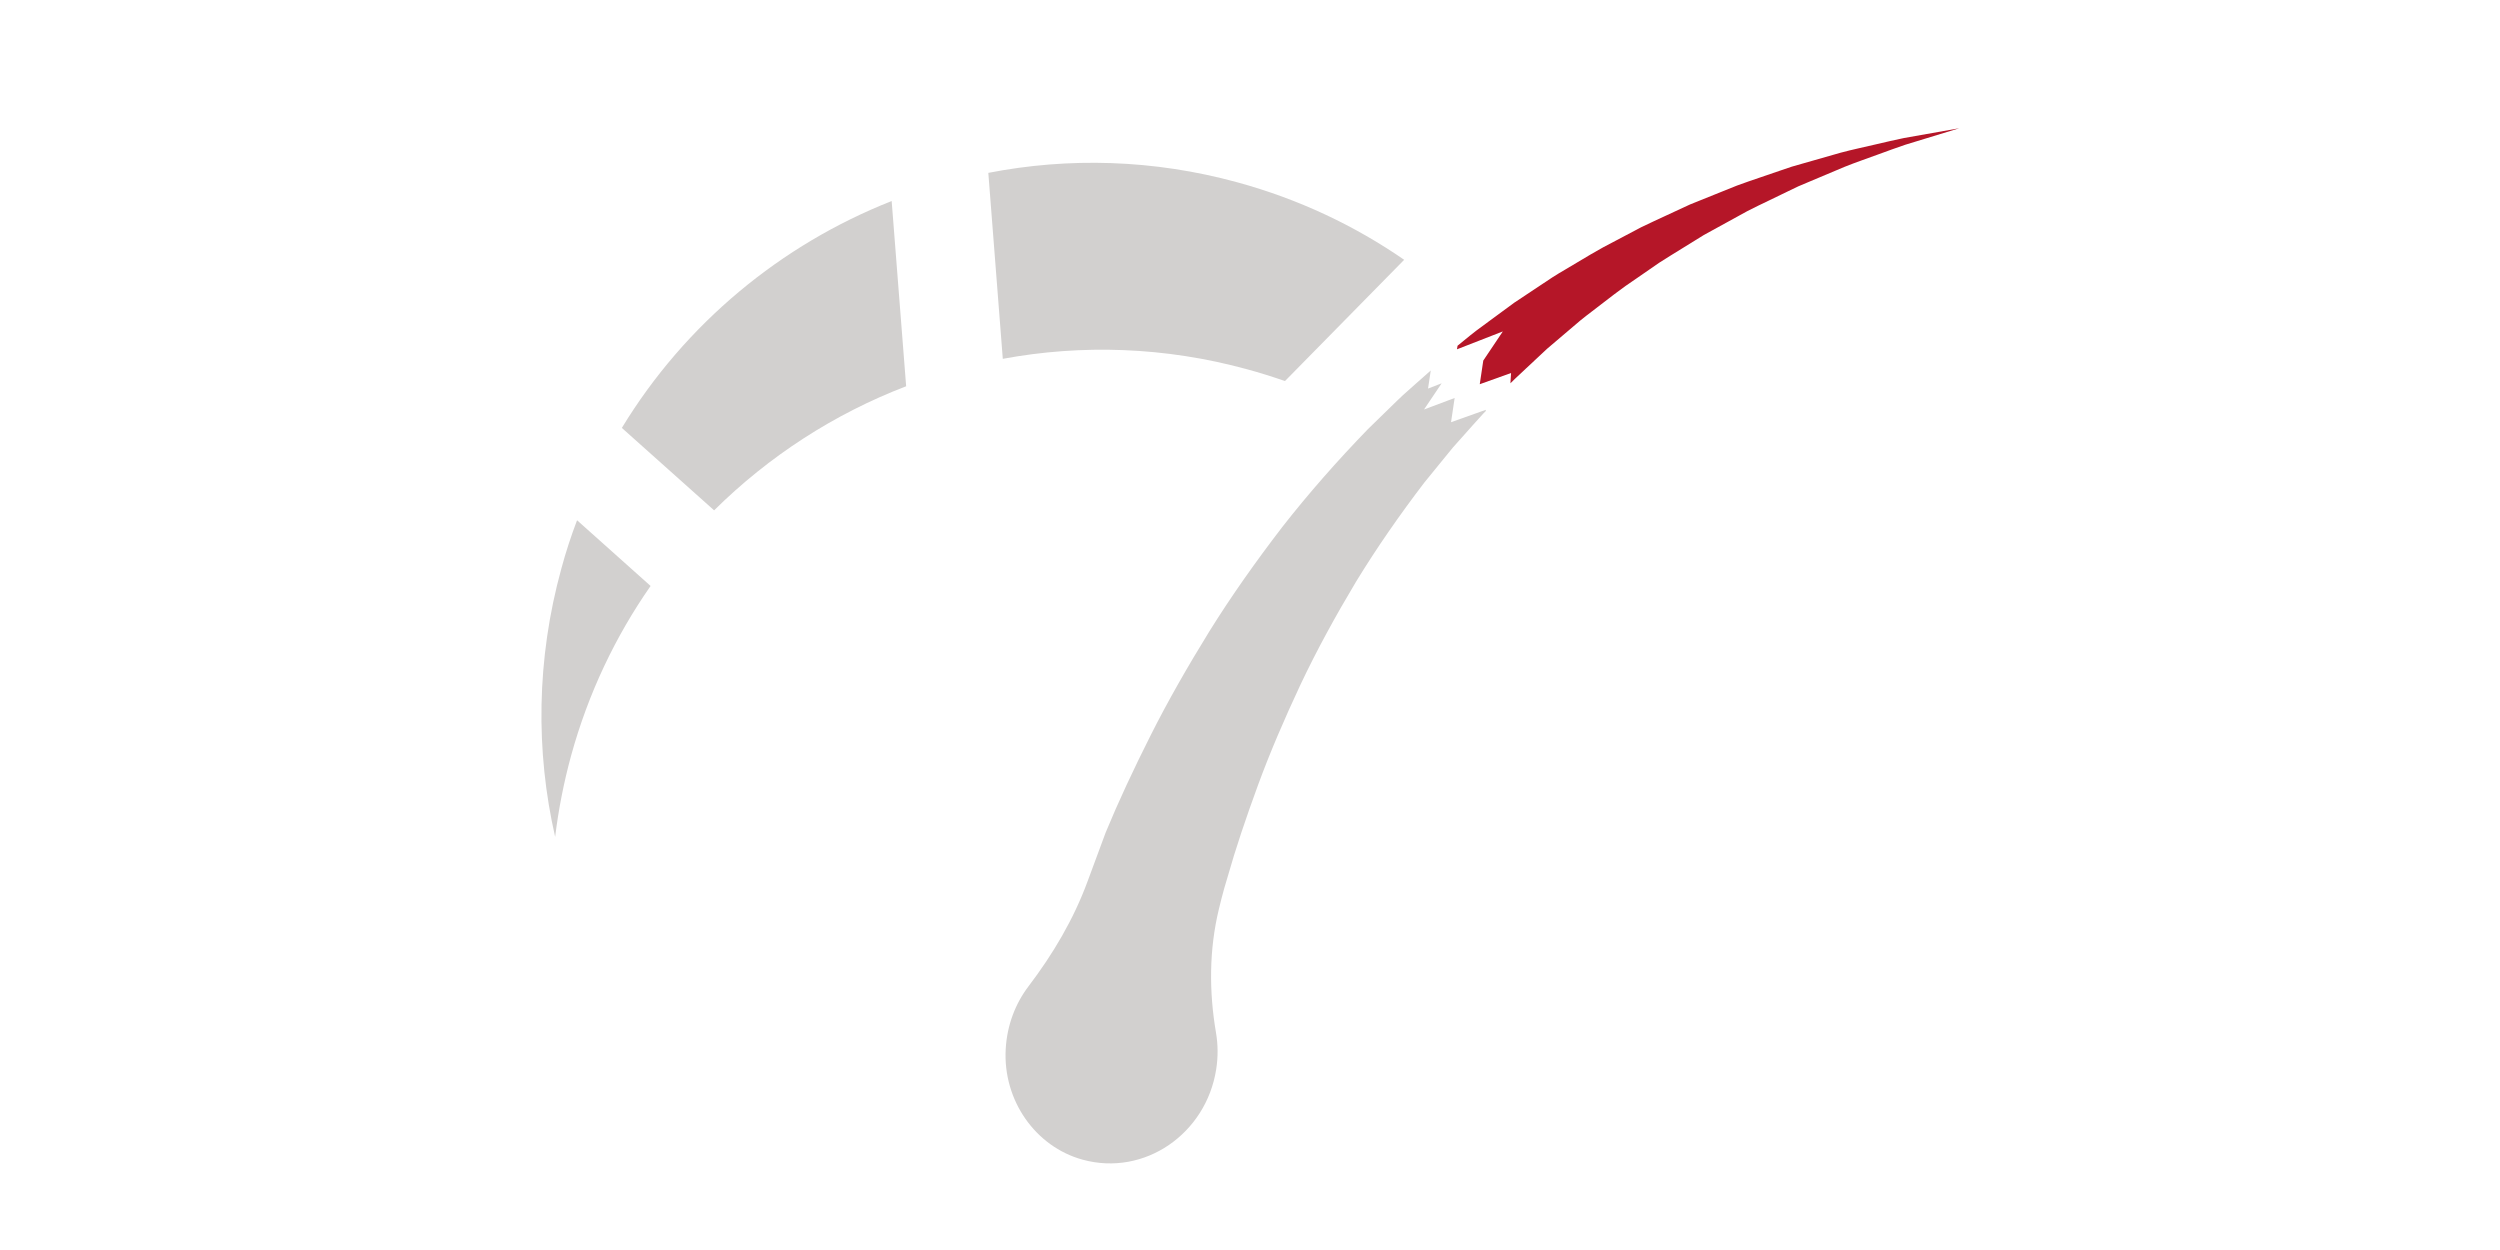 <svg width="300" height="150" viewBox="0 0 300 150" fill="none" xmlns="http://www.w3.org/2000/svg">
<path d="M108.738 46.352C100.14 49.646 92.267 54.729 85.694 61.242L74.621 51.35C82.238 38.824 93.733 29.354 107 24.124L108.738 46.352ZM69.247 62.431L78.071 70.316C73.865 76.344 70.605 83.164 68.541 90.646C67.652 93.903 67.016 97.163 66.617 100.428C64.271 90.141 64.36 79.13 67.367 68.213C67.9 66.239 68.531 64.315 69.247 62.431ZM149.671 44.319C139.779 41.603 129.791 41.311 120.335 43.059L118.598 20.744C128.215 18.867 138.411 19.12 148.498 21.883C155.853 23.893 162.565 27.077 168.5 31.176L154.198 45.725C152.701 45.209 151.201 44.732 149.671 44.319Z" fill="#D2D0CF"/>
<path d="M228.46 16.567C227.405 16.774 226.246 17.067 224.976 17.352C223.71 17.657 222.327 17.934 220.872 18.326C219.42 18.741 217.871 19.184 216.242 19.648C215.834 19.765 215.419 19.882 215 20.005C214.588 20.143 214.169 20.285 213.749 20.429C212.901 20.721 212.036 21.016 211.151 21.318C210.269 21.628 209.355 21.918 208.444 22.266C207.54 22.631 206.614 23.002 205.677 23.378C204.735 23.757 203.778 24.144 202.806 24.535C201.852 24.978 200.883 25.428 199.902 25.88C198.923 26.343 197.916 26.79 196.917 27.282C195.93 27.806 194.932 28.331 193.922 28.865C191.874 29.891 189.883 31.129 187.825 32.35C187.314 32.66 186.785 32.948 186.285 33.285C185.779 33.618 185.276 33.955 184.77 34.291C183.753 34.966 182.728 35.647 181.699 36.331C180.701 37.068 179.696 37.808 178.683 38.55C178.176 38.923 177.67 39.295 177.162 39.672C176.655 40.048 176.175 40.463 175.678 40.859C175.42 41.068 175.162 41.281 174.904 41.49L174.838 41.916L180.34 39.771L177.993 43.27L177.571 46.106L181.328 44.76L181.251 45.996C181.421 45.821 181.592 45.646 181.771 45.48C182.204 45.074 182.637 44.665 183.073 44.261C183.939 43.45 184.803 42.642 185.663 41.841C186.557 41.079 187.446 40.324 188.331 39.572C188.772 39.197 189.216 38.823 189.653 38.448C190.094 38.073 190.56 37.744 191.008 37.389C192.821 36.003 194.584 34.592 196.423 33.382C197.329 32.755 198.226 32.137 199.112 31.524C200.014 30.936 200.928 30.394 201.817 29.836C202.713 29.28 203.596 28.736 204.468 28.197C205.358 27.705 206.239 27.223 207.105 26.749C207.975 26.271 208.829 25.802 209.668 25.341C210.51 24.895 211.362 24.509 212.187 24.104C213.014 23.702 213.825 23.312 214.616 22.929C215.014 22.737 215.408 22.55 215.794 22.362C216.191 22.195 216.58 22.03 216.965 21.867C218.512 21.215 219.979 20.599 221.359 20.017C222.745 19.458 224.073 19.019 225.288 18.565C226.506 18.131 227.623 17.698 228.642 17.367C232.76 16.107 235.111 15.389 235.111 15.389C235.111 15.389 232.695 15.816 228.46 16.567Z" fill="#B51628"/>
<path d="M178.295 49.18L174.124 50.666L174.557 47.758L170.883 49.141L172.997 45.997L171.364 46.63L171.691 44.457C171.056 45.015 170.429 45.575 169.793 46.136L168.343 47.428C167.868 47.868 167.411 48.326 166.941 48.777L164.145 51.503C160.519 55.248 157.046 59.18 153.859 63.259C150.709 67.363 147.751 71.542 145.131 75.75C142.53 79.966 140.137 84.142 138.089 88.218C136.038 92.289 134.202 96.21 132.681 99.9C132.598 100.095 131.621 102.742 130.507 105.768C128.83 110.325 126.353 114.499 123.437 118.336C121.854 120.416 120.841 123.012 120.684 125.907C120.348 132.022 124.229 137.598 129.908 139.159C137.352 141.204 144.733 136.038 145.941 128.331C146.18 126.824 146.16 125.335 145.919 123.919C145.079 119.012 145.089 113.975 146.261 109.115C146.414 108.477 146.522 108.031 146.566 107.876C146.677 107.456 146.791 107.033 146.907 106.603C147.032 106.179 147.161 105.752 147.289 105.314C148.277 101.822 149.535 98.099 150.969 94.191C152.403 90.283 154.137 86.252 156.067 82.138C158.009 78.031 160.265 73.915 162.716 69.82C165.201 65.746 167.973 61.768 170.92 57.908L173.216 55.089C173.599 54.62 173.976 54.143 174.368 53.679L175.574 52.328C176.383 51.432 177.173 50.514 177.993 49.632C178.089 49.534 178.186 49.436 178.286 49.335L178.295 49.18Z" fill="#D2D0CF"/>
</svg>

